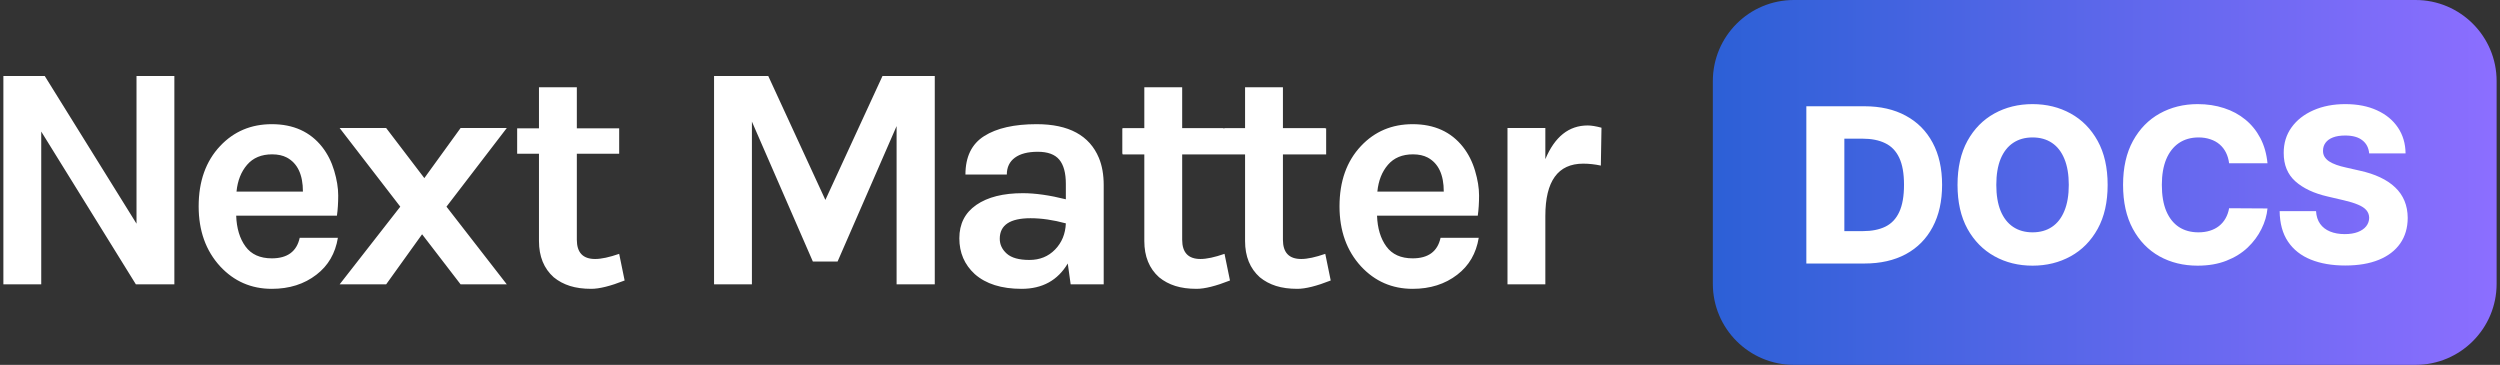 <svg width="370" height="54" viewBox="0 0 370 54" fill="none" xmlns="http://www.w3.org/2000/svg">
<rect x="0" y="0" width="370" height="54" fill="#333333" stroke="none"/>
<path fill-rule="evenodd" clip-rule="evenodd" d="M6.625 11.252L20.204 33.104V11.252H25.806V42.082H20.109L6.103 19.471V42.082H0.5V11.252H6.625ZM47.681 21.751C48.472 22.764 49.066 23.936 49.462 25.266C49.857 26.596 50.055 27.816 50.055 28.924C50.055 30.032 49.992 31.03 49.865 31.917H34.956C35.02 33.785 35.479 35.305 36.333 36.477C37.188 37.649 38.486 38.235 40.227 38.235C42.537 38.235 43.914 37.221 44.358 35.194H50.008C49.628 37.506 48.567 39.327 46.826 40.657C45.022 42.051 42.822 42.748 40.227 42.748C37.188 42.748 34.64 41.639 32.583 39.422C30.462 37.11 29.401 34.149 29.401 30.539C29.401 26.834 30.462 23.857 32.583 21.608C34.608 19.455 37.156 18.378 40.227 18.378C43.424 18.378 45.908 19.502 47.681 21.751ZM40.274 22.843C38.692 22.843 37.457 23.358 36.571 24.387C35.684 25.416 35.162 26.739 35.004 28.354H44.832C44.832 25.852 44.041 24.174 42.458 23.318C41.857 23.002 41.129 22.843 40.274 22.843ZM75.004 42.082H68.167L62.47 34.672L57.152 42.082H50.268L59.241 30.586L50.268 18.948H57.152L62.802 26.359L68.167 18.948H75.004L66.078 30.586L75.004 42.082ZM92.445 41.512C90.356 42.336 88.71 42.747 87.507 42.747C86.304 42.747 85.252 42.605 84.35 42.32C83.448 42.035 82.648 41.607 81.952 41.037C80.496 39.739 79.768 37.95 79.768 35.669V22.748H76.539V18.995H79.768V12.915H85.371V18.995H91.638V22.748H85.371V35.479C85.371 37.38 86.273 38.33 88.077 38.33C88.995 38.33 90.182 38.076 91.638 37.569L92.445 41.512ZM113.704 11.252L122.156 29.589L130.607 11.252H138.346V42.082H132.696V18.663L123.96 38.71H120.304L111.283 17.998V42.082H105.68V11.252H113.704ZM151.383 28.591C153.219 28.591 155.339 28.892 157.745 29.494V27.214C157.745 25.599 157.421 24.403 156.772 23.627C156.123 22.851 155.062 22.463 153.591 22.463C152.119 22.463 150.987 22.756 150.196 23.342C149.405 23.928 149.009 24.759 149.009 25.836H142.884C142.884 23.208 143.81 21.307 145.662 20.136C147.513 18.964 150.101 18.378 153.424 18.378C158.172 18.378 161.243 20.041 162.635 23.366C163.11 24.506 163.348 25.852 163.348 27.404V42.082H158.457L158.03 38.995C156.542 41.497 154.263 42.748 151.193 42.748C148.218 42.748 145.907 42.019 144.261 40.562C142.742 39.169 141.982 37.403 141.982 35.266C141.982 33.128 142.821 31.481 144.498 30.325C146.176 29.169 148.471 28.591 151.383 28.591ZM157.745 33.057C155.878 32.55 154.137 32.297 152.522 32.297C149.484 32.297 147.964 33.31 147.964 35.337C147.964 36.192 148.312 36.928 149.009 37.546C149.705 38.163 150.821 38.472 152.356 38.472C153.891 38.472 155.157 37.958 156.155 36.928C157.152 35.899 157.682 34.608 157.745 33.057ZM182.036 41.512C179.947 42.336 178.301 42.747 177.099 42.747C175.896 42.747 174.843 42.605 173.941 42.32C173.039 42.035 172.24 41.607 171.544 41.037C170.087 39.739 169.359 37.95 169.359 35.669V22.748H166.131V18.995H169.359V12.915H174.962V18.995H181.229V22.748H174.962V35.479C174.962 37.38 175.864 38.33 177.668 38.33C178.586 38.33 179.773 38.076 181.229 37.569L182.036 41.512ZM196.947 41.512C194.858 42.336 193.212 42.747 192.009 42.747C190.807 42.747 189.754 42.605 188.852 42.32C187.95 42.035 187.151 41.607 186.454 41.037C184.998 39.739 184.27 37.95 184.27 35.669V22.748H181.042V18.995H184.27V12.915H189.873V18.995H196.14V22.748H189.873V35.479C189.873 37.38 190.775 38.33 192.579 38.33C193.497 38.33 194.684 38.076 196.14 37.569L196.947 41.512ZM216.527 21.751C217.318 22.764 217.912 23.936 218.307 25.266C218.703 26.596 218.901 27.816 218.901 28.924C218.901 30.032 218.837 31.03 218.711 31.917H203.802C203.866 33.785 204.325 35.305 205.179 36.477C206.034 37.649 207.332 38.235 209.072 38.235C211.383 38.235 212.76 37.221 213.203 35.194H218.853C218.473 37.506 217.413 39.327 215.672 40.657C213.868 42.051 211.668 42.748 209.072 42.748C206.034 42.748 203.486 41.639 201.428 39.422C199.308 37.11 198.247 34.149 198.247 30.539C198.247 26.834 199.308 23.857 201.428 21.608C203.454 19.455 206.002 18.378 209.072 18.378C212.269 18.378 214.754 19.502 216.527 21.751ZM209.12 22.843C207.537 22.843 206.303 23.358 205.417 24.387C204.53 25.416 204.008 26.739 203.85 28.354H213.678C213.678 25.852 212.887 24.174 211.304 23.318C210.703 23.002 209.975 22.843 209.12 22.843ZM228.711 23.556C230.104 20.231 232.193 18.568 234.978 18.568C235.516 18.568 236.197 18.679 237.02 18.901L236.925 24.506C236.039 24.316 235.168 24.221 234.313 24.221C230.578 24.221 228.711 26.802 228.711 31.964V42.082H223.108V18.948H228.711V23.556Z" fill="white"/>
<path fill-rule="evenodd" clip-rule="evenodd" d="M166.148 18.999L196.271 18.999V22.855H166.148V18.999Z" fill="white"/>
<path d="M253.5 12C253.5 5.373 258.873 0 265.5 0H357.5C364.127 0 369.5 5.373 369.5 12V42C369.5 48.627 364.127 54 357.5 54H265.5C258.873 54 253.5 48.627 253.5 42V12Z" fill="url(#paint0_linear_2230_531)"/>
<path d="M275.942 39H267.339V15.727H275.93C278.302 15.727 280.343 16.193 282.055 17.125C283.775 18.049 285.101 19.383 286.033 21.125C286.964 22.86 287.43 24.936 287.43 27.352C287.43 29.776 286.964 31.86 286.033 33.602C285.108 35.345 283.786 36.682 282.067 37.614C280.347 38.538 278.305 39 275.942 39ZM272.964 34.205H275.726C277.029 34.205 278.131 33.985 279.033 33.545C279.942 33.099 280.627 32.375 281.089 31.375C281.559 30.367 281.794 29.026 281.794 27.352C281.794 25.678 281.559 24.345 281.089 23.352C280.62 22.352 279.927 21.633 279.01 21.193C278.101 20.746 276.98 20.523 275.646 20.523H272.964V34.205ZM311.93 27.364C311.93 29.924 311.438 32.095 310.453 33.875C309.468 35.655 308.135 37.008 306.453 37.932C304.779 38.856 302.9 39.318 300.817 39.318C298.726 39.318 296.843 38.852 295.169 37.92C293.495 36.989 292.165 35.636 291.18 33.864C290.203 32.083 289.714 29.917 289.714 27.364C289.714 24.803 290.203 22.633 291.18 20.852C292.165 19.072 293.495 17.72 295.169 16.796C296.843 15.871 298.726 15.409 300.817 15.409C302.9 15.409 304.779 15.871 306.453 16.796C308.135 17.72 309.468 19.072 310.453 20.852C311.438 22.633 311.93 24.803 311.93 27.364ZM306.18 27.364C306.18 25.849 305.964 24.568 305.533 23.523C305.108 22.477 304.495 21.686 303.692 21.148C302.896 20.61 301.938 20.341 300.817 20.341C299.703 20.341 298.745 20.61 297.942 21.148C297.139 21.686 296.521 22.477 296.089 23.523C295.665 24.568 295.453 25.849 295.453 27.364C295.453 28.879 295.665 30.159 296.089 31.204C296.521 32.25 297.139 33.042 297.942 33.58C298.745 34.117 299.703 34.386 300.817 34.386C301.938 34.386 302.896 34.117 303.692 33.58C304.495 33.042 305.108 32.25 305.533 31.204C305.964 30.159 306.18 28.879 306.18 27.364ZM335.589 24.159H329.908C329.832 23.576 329.677 23.049 329.442 22.579C329.207 22.11 328.896 21.708 328.51 21.375C328.124 21.042 327.665 20.788 327.135 20.614C326.612 20.432 326.033 20.341 325.396 20.341C324.268 20.341 323.294 20.617 322.476 21.171C321.665 21.724 321.04 22.523 320.601 23.568C320.169 24.614 319.953 25.879 319.953 27.364C319.953 28.909 320.173 30.204 320.612 31.25C321.059 32.288 321.684 33.072 322.487 33.602C323.298 34.125 324.256 34.386 325.362 34.386C325.983 34.386 326.548 34.307 327.055 34.148C327.571 33.989 328.021 33.758 328.408 33.455C328.802 33.144 329.124 32.769 329.374 32.33C329.631 31.883 329.809 31.379 329.908 30.818L335.589 30.852C335.491 31.883 335.192 32.898 334.692 33.898C334.199 34.898 333.521 35.811 332.658 36.636C331.794 37.455 330.741 38.106 329.499 38.591C328.264 39.076 326.847 39.318 325.249 39.318C323.143 39.318 321.256 38.856 319.589 37.932C317.93 37 316.62 35.644 315.658 33.864C314.696 32.083 314.214 29.917 314.214 27.364C314.214 24.803 314.703 22.633 315.68 20.852C316.658 19.072 317.98 17.72 319.646 16.796C321.313 15.871 323.18 15.409 325.249 15.409C326.658 15.409 327.961 15.606 329.158 16C330.355 16.386 331.408 16.954 332.317 17.704C333.226 18.447 333.964 19.36 334.533 20.443C335.101 21.526 335.453 22.765 335.589 24.159ZM350.638 22.704C350.562 21.871 350.225 21.224 349.626 20.761C349.036 20.292 348.191 20.057 347.092 20.057C346.365 20.057 345.759 20.151 345.274 20.341C344.789 20.53 344.426 20.792 344.183 21.125C343.941 21.451 343.816 21.826 343.808 22.25C343.793 22.599 343.861 22.905 344.013 23.171C344.172 23.436 344.399 23.671 344.695 23.875C344.998 24.072 345.361 24.246 345.786 24.398C346.21 24.549 346.687 24.682 347.217 24.796L349.217 25.25C350.369 25.5 351.384 25.833 352.263 26.25C353.149 26.667 353.892 27.163 354.49 27.739C355.096 28.314 355.554 28.977 355.865 29.727C356.176 30.477 356.335 31.318 356.342 32.25C356.335 33.72 355.964 34.981 355.229 36.034C354.494 37.087 353.437 37.894 352.058 38.455C350.687 39.015 349.032 39.295 347.092 39.295C345.145 39.295 343.448 39.004 342.001 38.42C340.554 37.837 339.429 36.951 338.626 35.761C337.823 34.572 337.411 33.068 337.388 31.25H342.774C342.82 32 343.02 32.625 343.376 33.125C343.732 33.625 344.221 34.004 344.842 34.261C345.471 34.519 346.198 34.648 347.024 34.648C347.782 34.648 348.426 34.545 348.956 34.341C349.494 34.136 349.907 33.852 350.195 33.489C350.482 33.125 350.63 32.708 350.638 32.239C350.63 31.799 350.494 31.424 350.229 31.114C349.964 30.796 349.554 30.523 349.001 30.296C348.456 30.061 347.759 29.845 346.911 29.648L344.479 29.079C342.464 28.617 340.876 27.871 339.717 26.841C338.558 25.803 337.982 24.401 337.99 22.636C337.982 21.197 338.369 19.936 339.149 18.852C339.929 17.769 341.009 16.924 342.388 16.318C343.767 15.712 345.339 15.409 347.104 15.409C348.907 15.409 350.471 15.716 351.797 16.329C353.13 16.936 354.164 17.788 354.899 18.886C355.634 19.985 356.009 21.258 356.024 22.704H350.638Z" fill="white"/>
<defs>
<linearGradient id="paint0_linear_2230_531" x1="253.5" y1="27" x2="369.5" y2="27" gradientUnits="userSpaceOnUse">
<stop stop-color="#2C60D6"/>
<stop offset="1" stop-color="#8C6EFF"/>
</linearGradient>
</defs>
</svg>
